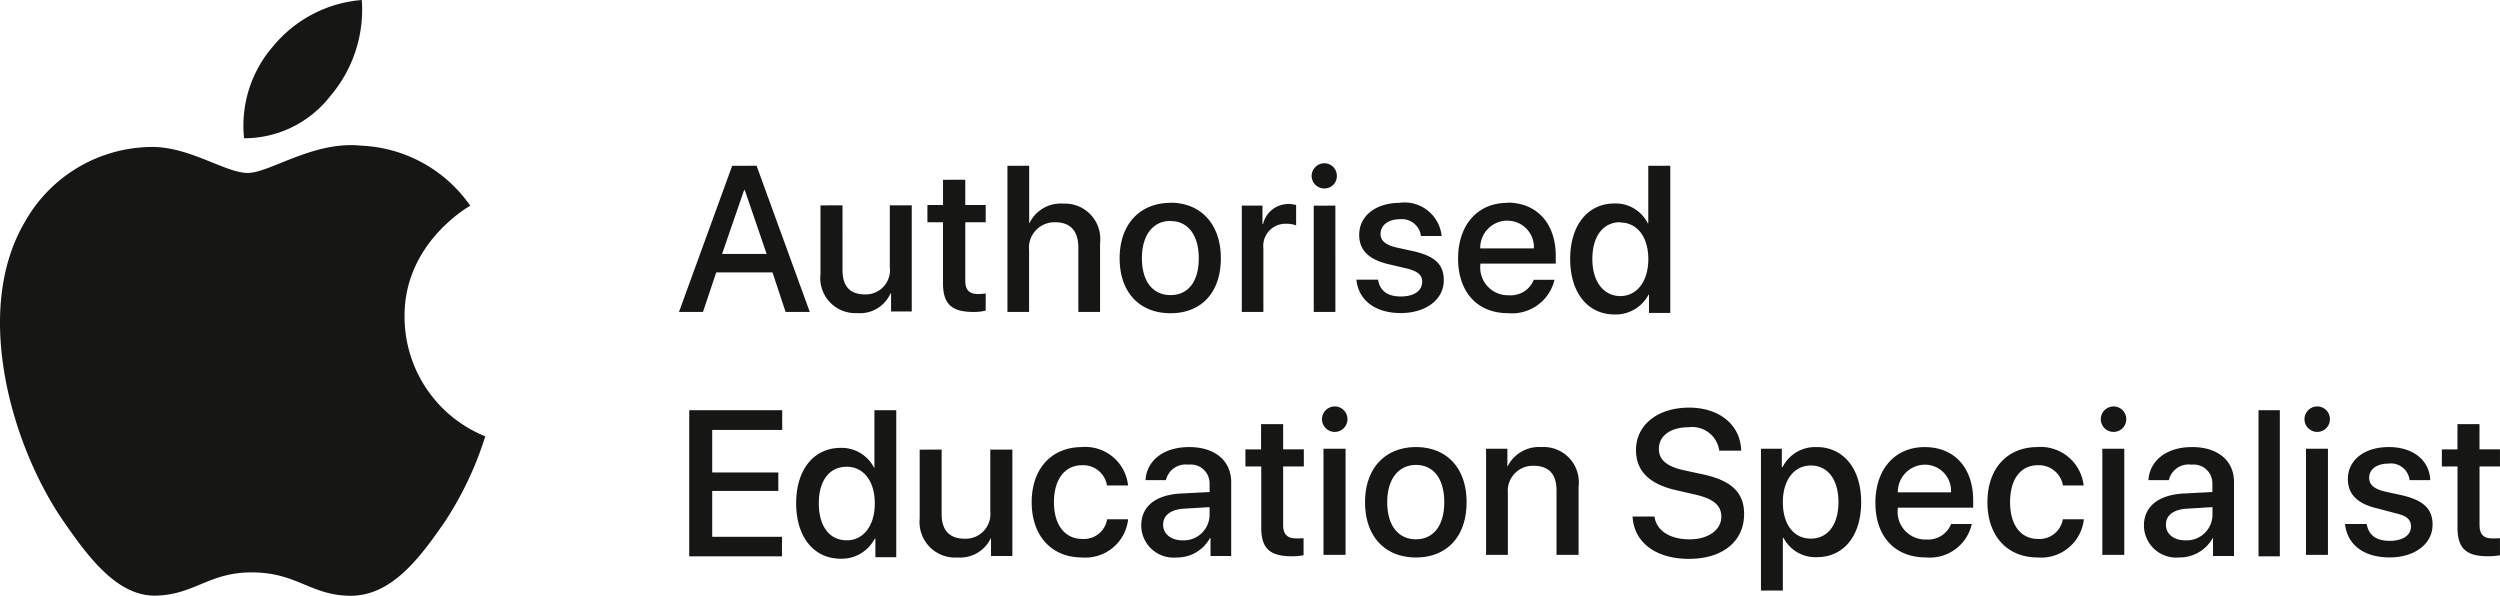 <svg xmlns="http://www.w3.org/2000/svg" width="157.12" height="37.443" viewBox="0 0 157.12 37.443"><defs><style>.a{fill:#161615;}</style></defs><g transform="translate(-1096 -1998)"><path class="a" d="M545.814,27.494a8.357,8.357,0,0,0,1.99-6.049,8.048,8.048,0,0,0-5.548,2.879,7.6,7.6,0,0,0-1.851,5.811,6.849,6.849,0,0,0,5.409-2.641" transform="translate(570.934 1976.555)"></path><path class="a" d="M555.564,48.867a21.311,21.311,0,0,1-2.556,5.39c-1.619,2.337-3.32,4.573-5.828,4.631-2.576.017-3.4-1.461-6.274-1.47-2.683-.007-3.6,1.376-5.976,1.459-2.473.1-4.326-2.423-5.949-4.78-3.21-4.719-5.644-13.157-2.339-18.728a9.212,9.212,0,0,1,7.841-4.686c2.441-.071,4.724,1.628,6.155,1.632,1.373,0,4.124-2.025,7.115-1.716a8.8,8.8,0,0,1,6.868,3.776c-.166.094-4.162,2.389-4.128,6.951a8.1,8.1,0,0,0,5.071,7.541" transform="translate(570.934 1976.555)"></path><path class="a" d="M137.284,30.469v.518a1.621,1.621,0,0,1-1.7,1.568c-.739,0-1.226-.4-1.226-.983s.455-.945,1.284-1.005Zm-63.03,0v.518a1.621,1.621,0,0,1-1.7,1.568c-.721,0-1.219-.4-1.219-.983s.462-.945,1.274-1.005Zm-22.8-2.538c1.05,0,1.759.9,1.759,2.3s-.706,2.322-1.759,2.322c-1.106,0-1.759-.9-1.759-2.322s.653-2.3,1.759-2.3Zm60.588-.078c1.086,0,1.736.91,1.736,2.3s-.651,2.294-1.736,2.294-1.759-.9-1.759-2.294.709-2.3,1.759-2.3Zm-24.823-.038c1.1,0,1.784.857,1.784,2.342s-.689,2.332-1.784,2.332-1.8-.847-1.8-2.332S86.155,27.816,87.223,27.816ZM119.2,27.8a1.641,1.641,0,0,1,1.651,1.736h-3.342a1.713,1.713,0,0,1,1.7-1.736Zm-63.166-.945v4.325a2.235,2.235,0,0,0,2.377,2.453,2.141,2.141,0,0,0,2.106-1.236v1.143H61.86V26.853H60.472v3.88a1.551,1.551,0,0,1-1.613,1.719c-.95,0-1.445-.53-1.445-1.54V26.853Zm87.127-.055V33.47h1.38V26.8Zm-12.8,0V33.47h1.38V26.8Zm-48.948,0V33.47H82.8V26.8Zm66.938-.106c-1.533,0-2.558.824-2.558,2.01,0,.98.628,1.571,1.907,1.86l1.076.284c.721.163.983.4.983.839,0,.545-.5.9-1.339.9s-1.319-.349-1.445-1.058h-1.359c.126,1.269,1.143,2.1,2.8,2.1,1.568,0,2.7-.842,2.7-2.058,0-.96-.525-1.508-1.88-1.839l-1.086-.236c-.721-.163-1.018-.452-1.018-.869,0-.543.477-.895,1.216-.895a1.175,1.175,0,0,1,1.322,1.038h1.3C150.927,27.537,149.909,26.692,148.356,26.692Zm-12.354,0c-1.641,0-2.666.88-2.739,2.078h1.284a1.273,1.273,0,0,1,1.417-.973,1.179,1.179,0,0,1,1.319,1.2v.52l-1.819.093c-1.571.09-2.483.819-2.483,2.01a2.029,2.029,0,0,0,2.216,2.01,2.387,2.387,0,0,0,2.106-1.216h.02v1.123h1.319V28.9C138.643,27.549,137.623,26.692,136,26.692Zm-9.713,0c-1.9,0-3.144,1.344-3.144,3.465s1.244,3.473,3.161,3.473a2.7,2.7,0,0,0,2.9-2.4h-1.322a1.488,1.488,0,0,1-1.556,1.236c-1.068,0-1.759-.844-1.759-2.312s.678-2.322,1.747-2.322a1.533,1.533,0,0,1,1.576,1.274h1.3a2.722,2.722,0,0,0-2.9-2.417Zm-7.079,0c-1.89,0-3.106,1.4-3.106,3.5s1.2,3.435,3.181,3.435a2.7,2.7,0,0,0,2.877-2.1h-1.3a1.549,1.549,0,0,1-1.558.973,1.737,1.737,0,0,1-1.792-1.935V30.5h4.737v-.462c0-2.03-1.169-3.342-3.038-3.342Zm-6.805,0a2.294,2.294,0,0,0-2.134,1.256h-.048V26.8h-1.312v8.908h1.377V32.394h.038a2.262,2.262,0,0,0,2.1,1.219c1.684,0,2.784-1.337,2.784-3.455s-1.118-3.465-2.8-3.465Zm-17.292,0a2.2,2.2,0,0,0-2.126,1.219H92.97V26.8H91.631V33.47H93v-3.9a1.569,1.569,0,0,1,1.623-1.7c.967,0,1.435.548,1.435,1.538V33.47h1.387V29.175a2.216,2.216,0,0,0-2.335-2.483Zm-7.883,0c-1.912,0-3.2,1.309-3.2,3.465s1.256,3.473,3.2,3.473,3.181-1.317,3.181-3.473-1.249-3.465-3.189-3.465Zm-14.251,0c-1.659,0-2.676.88-2.747,2.078h1.282a1.274,1.274,0,0,1,1.417-.973A1.181,1.181,0,0,1,74.254,29v.52l-1.822.093c-1.588.09-2.473.819-2.473,2.01a2.029,2.029,0,0,0,2.216,2.01,2.347,2.347,0,0,0,2.1-1.216h.038v1.123h1.3V28.9c0-1.349-1.03-2.206-2.634-2.206Zm-6.74,0c-1.9,0-3.161,1.344-3.161,3.465s1.256,3.473,3.161,3.473a2.7,2.7,0,0,0,2.9-2.4H67.815a1.478,1.478,0,0,1-1.558,1.236c-1.071,0-1.784-.844-1.784-2.312s.714-2.322,1.759-2.322a1.52,1.52,0,0,1,1.576,1.274H69.13a2.7,2.7,0,0,0-2.89-2.417Zm86.446-1.442v1.586H151.7v1.076h.983v3.842c0,1.3.543,1.8,1.915,1.8a4.186,4.186,0,0,0,.754-.065V32.417a3.745,3.745,0,0,1-.462.018c-.568,0-.819-.251-.822-.839V27.911h1.284V26.836h-1.287V25.25Zm-75.19,0v1.586h-.983v1.076H77.5v3.842c0,1.3.54,1.8,1.907,1.8a3.794,3.794,0,0,0,.754-.065V32.417a3.6,3.6,0,0,1-.462.018c-.545,0-.822-.251-.822-.839V27.911h1.3V26.836h-1.3V25.25Zm62.688-.875v9.182h1.339V24.375Zm-86.989,0V28h-.018a2.289,2.289,0,0,0-2.1-1.256c-1.684,0-2.8,1.352-2.8,3.483s1.121,3.483,2.8,3.483a2.33,2.33,0,0,0,2.134-1.256h.045v1.161h1.312V24.375Zm-11.638,0v9.182H47.38V32.332H42.995V29.449h4.154V28.288H42.995V25.617h4.4V24.375Zm62.824-.161c-1.948,0-3.322,1.081-3.322,2.661,0,1.327.839,2.176,2.661,2.558l.983.226c1.226.271,1.719.689,1.719,1.415,0,.819-.829,1.417-1.983,1.417-1.229,0-2.093-.528-2.219-1.435h-1.377c.09,1.633,1.463,2.661,3.538,2.661,2.131,0,3.473-1.1,3.473-2.822,0-1.344-.784-2.121-2.7-2.513l-1.005-.216c-1.191-.251-1.651-.689-1.651-1.36,0-.854.776-1.36,1.86-1.36a1.718,1.718,0,0,1,1.935,1.473h1.377c-.04-1.626-1.367-2.709-3.3-2.709Zm39.491-.075a.8.8,0,1,0,.8.8A.8.8,0,0,0,143.873,24.139Zm-12.8,0a.8.8,0,1,0,.8.8A.8.8,0,0,0,131.074,24.139Zm-48.947,0a.8.8,0,1,0,.8.8A.8.8,0,0,0,82.127,24.139Zm17.95-11.56c1.05,0,1.759.9,1.759,2.3s-.716,2.322-1.759,2.322-1.759-.9-1.759-2.322.663-2.319,1.749-2.319Zm-28.268-.093c1.076,0,1.774.859,1.774,2.34s-.681,2.314-1.774,2.314-1.8-.832-1.8-2.314.716-2.347,1.792-2.347Zm21.172-.02a1.653,1.653,0,0,1,1.661,1.739h-3.37a1.712,1.712,0,0,1,1.7-1.747ZM80.8,11.524V18.2h1.36V11.517Zm-31-.02v4.307a2.209,2.209,0,0,0,2.322,2.463,2.087,2.087,0,0,0,2.076-1.236h.038v1.133h1.3V11.5h-1.38v3.88A1.525,1.525,0,0,1,52.609,17.1c-.975,0-1.425-.53-1.425-1.54V11.5Zm29.439-.085a1.626,1.626,0,0,0-1.623,1.256h-.038V11.517h-1.3V18.2h1.357v-4a1.39,1.39,0,0,1,1.427-1.54,1.676,1.676,0,0,1,.631.1V11.479a2.445,2.445,0,0,0-.462-.068Zm13.733-.075c-1.89,0-3.1,1.407-3.1,3.5s1.191,3.435,3.151,3.435a2.739,2.739,0,0,0,2.908-2.1h-1.3a1.553,1.553,0,0,1-1.558.973,1.744,1.744,0,0,1-1.8-1.935v-.055h4.737v-.49c0-2.025-1.176-3.342-3.048-3.342Zm-6.757,0c-1.533,0-2.558.829-2.558,2.01,0,.978.616,1.571,1.9,1.86l1.076.251c.721.178.983.422.983.839,0,.56-.5.925-1.342.925s-1.309-.352-1.435-1.058h-1.36c.128,1.256,1.136,2.1,2.794,2.1,1.571,0,2.7-.847,2.7-2.058,0-.975-.525-1.508-1.877-1.822l-1.076-.236c-.721-.161-1.02-.442-1.02-.857,0-.543.477-.925,1.219-.925a1.207,1.207,0,0,1,1.319,1.055h1.3a2.342,2.342,0,0,0-2.629-2.088Zm-14.414,0c-1.915,0-3.2,1.332-3.2,3.483s1.256,3.455,3.2,3.455,3.161-1.312,3.161-3.455-1.256-3.491-3.171-3.491Zm-26.8-.809h.038l1.377,4.021h-2.8Zm12.5-.641v1.586H56.52v1.086H57.5V16.4c0,1.3.543,1.8,1.9,1.8a2.892,2.892,0,0,0,.784-.085V17.038a3.551,3.551,0,0,1-.465.038c-.565,0-.819-.251-.819-.839V12.565h1.284V11.479H58.9V9.893Zm44.324-.88V12.64H101.8a2.262,2.262,0,0,0-2.1-1.256c-1.666,0-2.784,1.352-2.784,3.483s1.111,3.493,2.792,3.493a2.34,2.34,0,0,0,2.141-1.256h.02v1.161h1.339V9.014Zm-40.275,0V18.2h1.36V14.324a1.6,1.6,0,0,1,1.641-1.759c1.008,0,1.455.608,1.455,1.586V18.2h1.365V13.876a2.224,2.224,0,0,0-2.314-2.483,2.177,2.177,0,0,0-2.123,1.226h-.018V9.014Zm-17.3,0L40.907,18.2h1.508l.832-2.483h3.538l.822,2.483h1.52L45.784,9.014Zm37.217-.158a.807.807,0,0,0-.8.8.794.794,0,0,0,.8.784.769.769,0,0,0,.784-.784.782.782,0,0,0-.776-.8Z" transform="translate(1097.766 1999.404)"></path></g></svg>